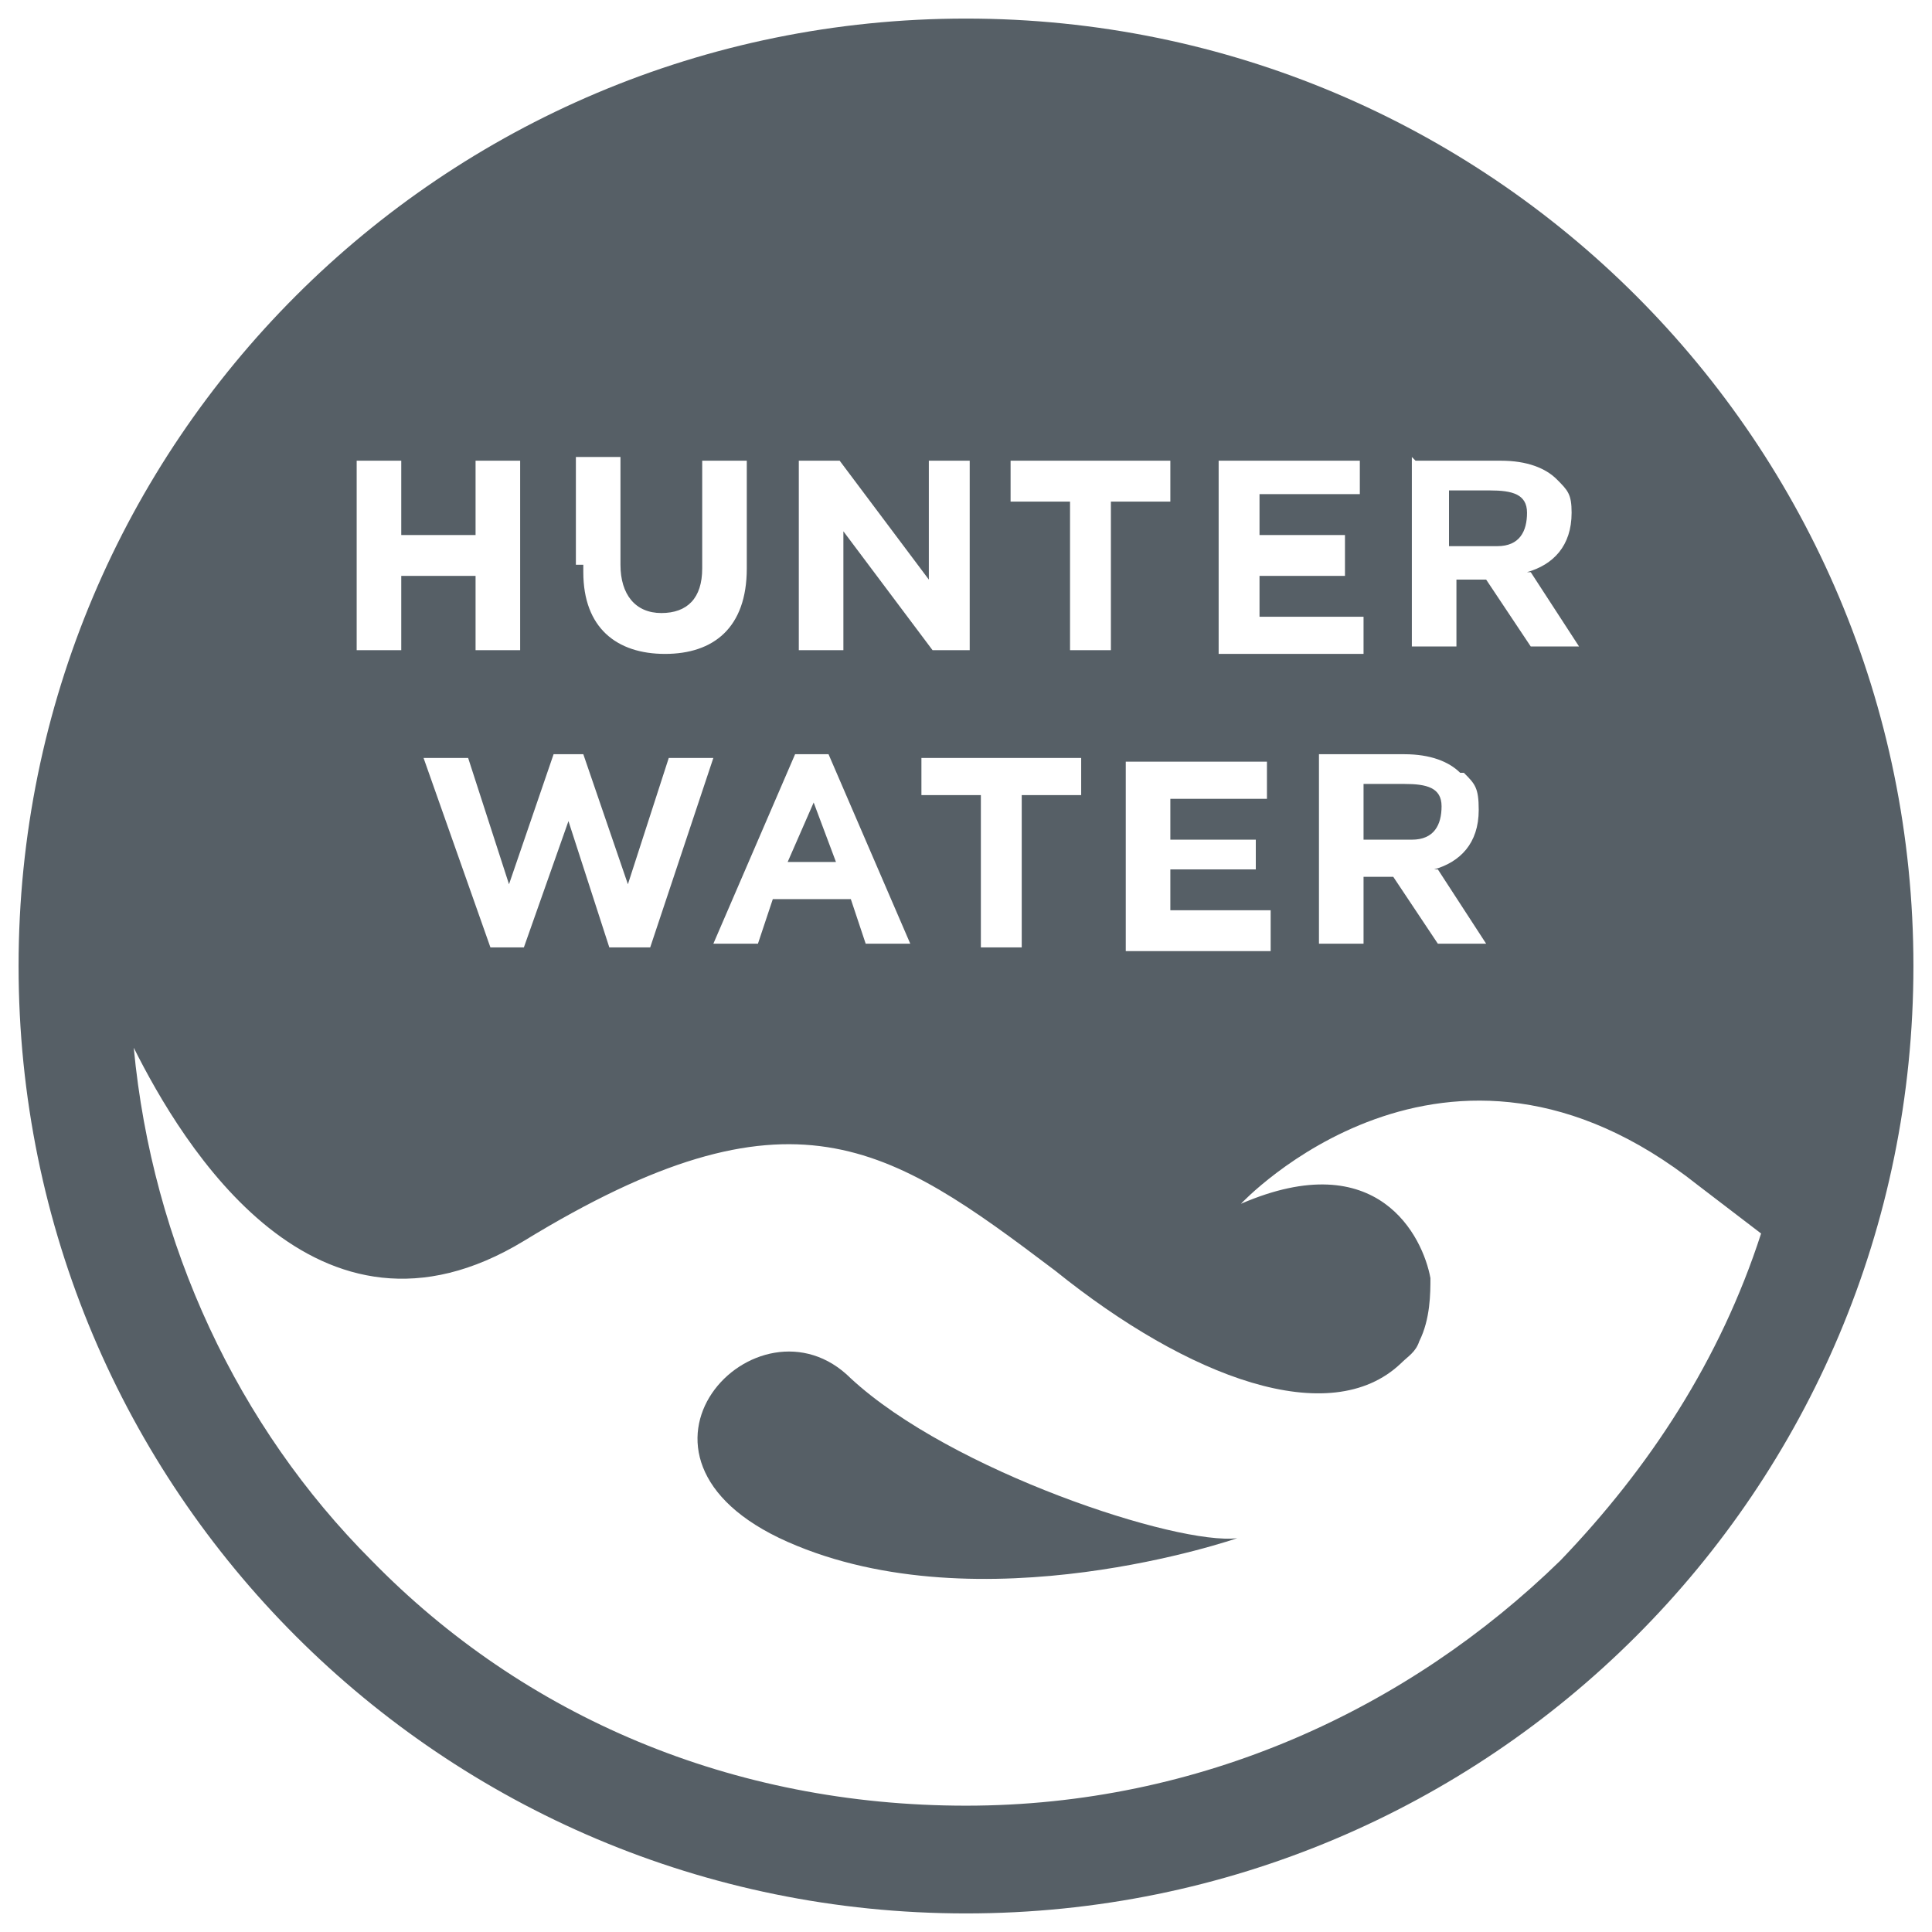 <?xml version="1.0" encoding="UTF-8"?>
<svg id="Layer_1" data-name="Layer 1" xmlns="http://www.w3.org/2000/svg" version="1.1" viewBox="0 0 52 52">
  <defs>
    <style>
      .cls-1 {
        fill: #565f66;
        stroke-width: 0px;
      }
    </style>
  </defs>
  <polygon class="cls-1" points="21.9 21.6 21.2 23.2 22.5 23.2 21.9 21.6"/>
  <path class="cls-1" d="M38,22.6c.6,0,.8-.4.8-.9s-.4-.6-1-.6h-1.1v1.5h1.2Z"/>
  <path class="cls-1" d="M22.9,37.1c-2.5-2.5-6.9,2.1-1.7,4.4,5.2,2.3,12.1-.1,12.1-.1-1.6.2-7.7-1.8-10.4-4.3h0Z"/>
  <path class="cls-1" d="M40.3,14.7c.6,0,.8-.4.8-.9s-.4-.6-1-.6h-1.1v1.5h1.2Z"/>
  <path class="cls-1" d="M26,.5C11.9.5.5,11.9.5,26s11.4,25.5,25.5,25.5,25.5-11.4,25.5-25.5S40.1.5,26,.5ZM38.1,12.4h2.3c.7,0,1.2.2,1.5.5.3.3.4.4.4.9,0,.9-.5,1.4-1.2,1.6h.1l1.3,2h-1.3l-1.2-1.8h-.8v1.8h-1.2v-5.1h0ZM39.4,20.8c.3.3.4.4.4,1,0,.9-.5,1.4-1.2,1.6h.1l1.3,2h-1.3l-1.2-1.8h-.8v1.8h-1.2v-5.1h2.3c.7,0,1.2.2,1.5.5h0ZM32.8,12.4h3.8v.9h-2.7v1.1h2.3v1.1h-2.3v1.1h2.8v1h-3.9v-5.1ZM33.8,22.4v1h-2.3v1.1h2.7v1.1h-3.9v-5.1h3.8v1h-2.6v1.1h2.3ZM27.3,12.4h4.2v1.1h-1.6v4h-1.1v-4h-1.6v-1.1h0ZM29.1,20.4v1h-1.6v4.1h-1.1v-4.1h-1.6v-1h4.2ZM21.5,12.4h1.1l2.4,3.2v-3.2h1.1v5.1h-1l-2.4-3.2v3.2h-1.2v-5.1h0ZM22.3,20.3l2.2,5.1h-1.2l-.4-1.2h-2.1l-.4,1.2h-1.2l2.2-5.1h.9,0ZM15.5,15.2v-2.9h1.2v2.9c0,.8.4,1.3,1.1,1.3s1.1-.4,1.1-1.2v-2.9h1.2v2.9c0,1.6-.9,2.3-2.2,2.3s-2.2-.7-2.2-2.2v-.2h0ZM15.7,20.3l1.2,3.5,1.1-3.4h1.2l-1.7,5.1h-1.1l-1.1-3.4-1.2,3.4h-.9l-1.8-5.1h1.2l1.1,3.4,1.2-3.5h1ZM9.6,12.4h1.2v2h2v-2h1.2v5.1h-1.2v-2h-2v2h-1.2v-5.1ZM47.4,33.2c-1.1,3.4-3,6.3-5.4,8.8-4.1,4-9.7,6.6-16,6.6s-11.9-2.4-16-6.6c-3.6-3.6-5.9-8.5-6.4-13.8,1.3,2.6,4.9,8.6,10.5,5.2,7.2-4.4,9.8-2.6,14.3.8,3.6,2.9,7.4,4.3,9.3,2.5.2-.2.4-.3.5-.6.3-.6.3-1.3.3-1.7-.2-1.1-1.4-3.6-5.1-2,0,0,5.5-5.9,12.3-.5l1.7,1.3h0Z"/>
</svg>